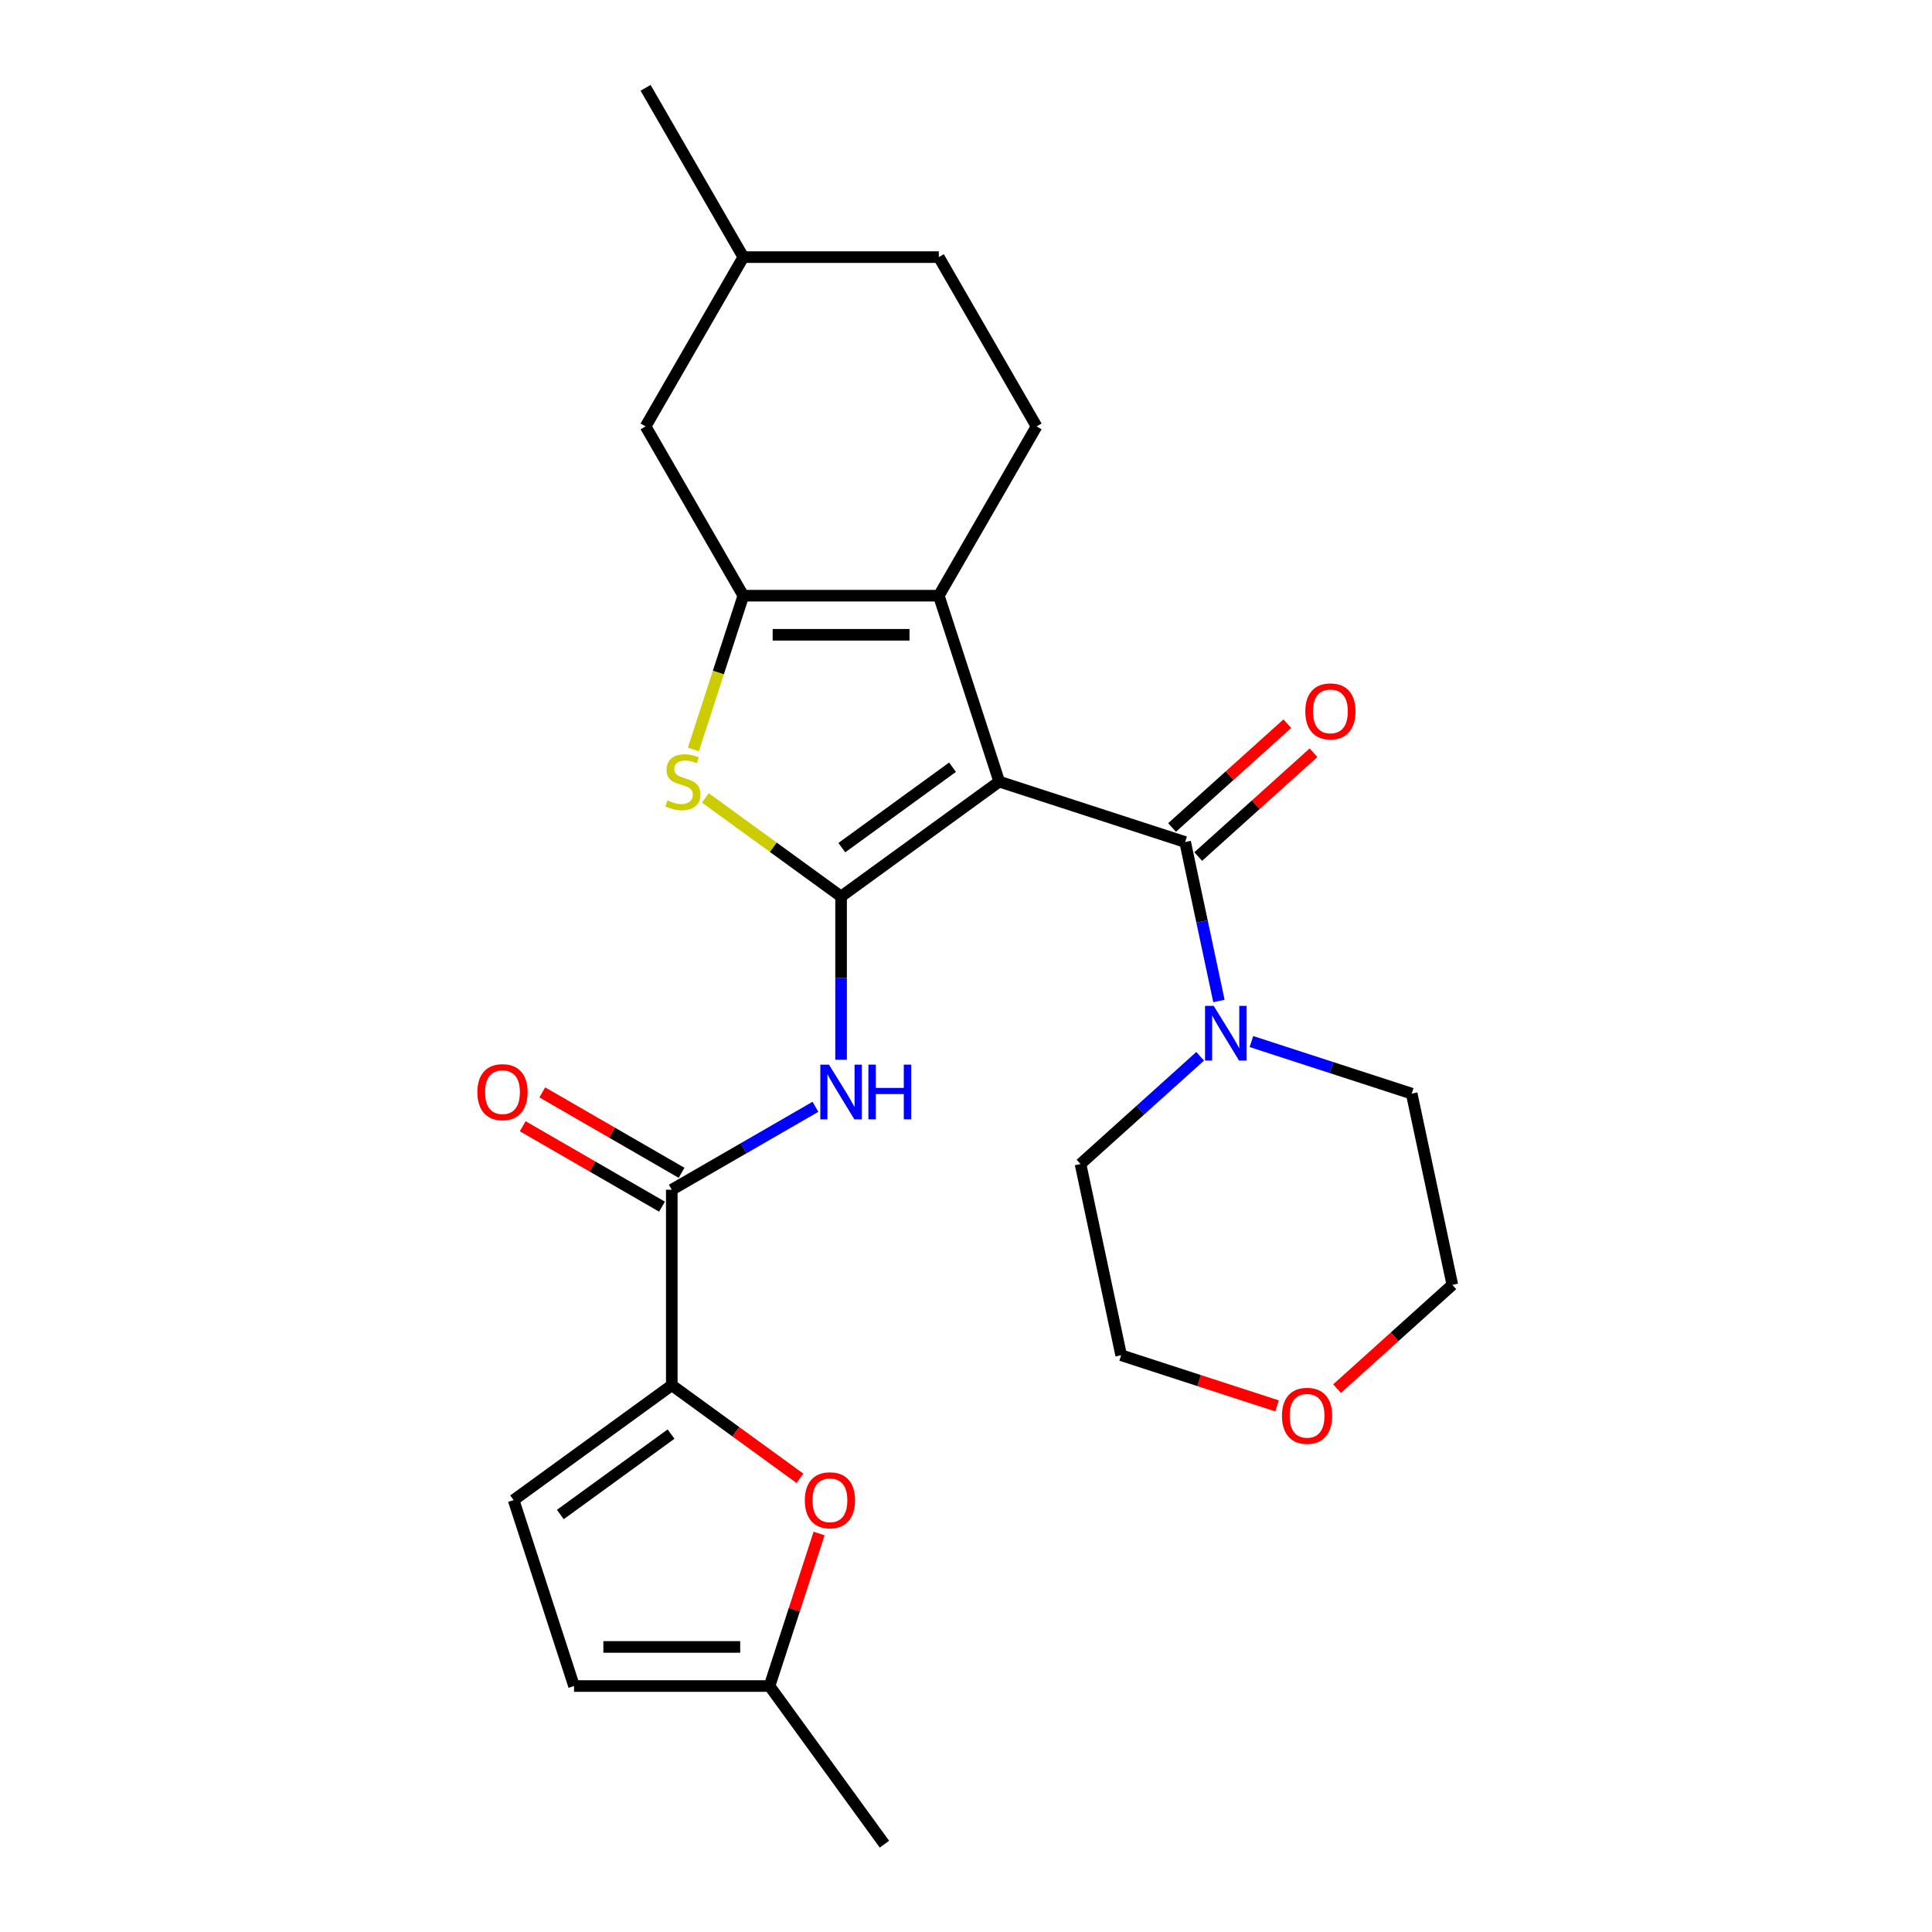 <?xml version='1.0' encoding='iso-8859-1'?>
<svg version='1.1' baseProfile='full'
              xmlns='http://www.w3.org/2000/svg'
                      xmlns:rdkit='http://www.rdkit.org/xml'
                      xmlns:xlink='http://www.w3.org/1999/xlink'
                  xml:space='preserve'
width='1000px' height='1000px' viewBox='0 0 1000 1000'>
<!-- END OF HEADER -->
<rect style='opacity:1.0;fill:#FFFFFF;stroke:none' width='1000' height='1000' x='0' y='0'> </rect>
<path class='bond-0' d='M 517.197,404.56 L 435.34,464.033' style='fill:none;fill-rule:evenodd;stroke:#000000;stroke-width:6px;stroke-linecap:butt;stroke-linejoin:miter;stroke-opacity:1' />
<path class='bond-0' d='M 493.024,397.11 L 435.724,438.741' style='fill:none;fill-rule:evenodd;stroke:#000000;stroke-width:6px;stroke-linecap:butt;stroke-linejoin:miter;stroke-opacity:1' />
<path class='bond-1' d='M 517.197,404.56 L 485.931,308.331' style='fill:none;fill-rule:evenodd;stroke:#000000;stroke-width:6px;stroke-linecap:butt;stroke-linejoin:miter;stroke-opacity:1' />
<path class='bond-4' d='M 517.197,404.56 L 613.427,435.827' style='fill:none;fill-rule:evenodd;stroke:#000000;stroke-width:6px;stroke-linecap:butt;stroke-linejoin:miter;stroke-opacity:1' />
<path class='bond-3' d='M 435.34,464.033 L 400.216,438.514' style='fill:none;fill-rule:evenodd;stroke:#000000;stroke-width:6px;stroke-linecap:butt;stroke-linejoin:miter;stroke-opacity:1' />
<path class='bond-3' d='M 400.216,438.514 L 365.092,412.995' style='fill:none;fill-rule:evenodd;stroke:#CCCC00;stroke-width:6px;stroke-linecap:butt;stroke-linejoin:miter;stroke-opacity:1' />
<path class='bond-5' d='M 435.34,464.033 L 435.34,506.279' style='fill:none;fill-rule:evenodd;stroke:#000000;stroke-width:6px;stroke-linecap:butt;stroke-linejoin:miter;stroke-opacity:1' />
<path class='bond-5' d='M 435.34,506.279 L 435.34,548.525' style='fill:none;fill-rule:evenodd;stroke:#0000FF;stroke-width:6px;stroke-linecap:butt;stroke-linejoin:miter;stroke-opacity:1' />
<path class='bond-2' d='M 485.931,308.331 L 384.749,308.331' style='fill:none;fill-rule:evenodd;stroke:#000000;stroke-width:6px;stroke-linecap:butt;stroke-linejoin:miter;stroke-opacity:1' />
<path class='bond-2' d='M 470.754,328.567 L 399.927,328.567' style='fill:none;fill-rule:evenodd;stroke:#000000;stroke-width:6px;stroke-linecap:butt;stroke-linejoin:miter;stroke-opacity:1' />
<path class='bond-11' d='M 485.931,308.331 L 536.521,220.706' style='fill:none;fill-rule:evenodd;stroke:#000000;stroke-width:6px;stroke-linecap:butt;stroke-linejoin:miter;stroke-opacity:1' />
<path class='bond-14' d='M 384.749,308.331 L 334.159,220.706' style='fill:none;fill-rule:evenodd;stroke:#000000;stroke-width:6px;stroke-linecap:butt;stroke-linejoin:miter;stroke-opacity:1' />
<path class='bond-26' d='M 384.749,308.331 L 371.821,348.121' style='fill:none;fill-rule:evenodd;stroke:#000000;stroke-width:6px;stroke-linecap:butt;stroke-linejoin:miter;stroke-opacity:1' />
<path class='bond-26' d='M 371.821,348.121 L 358.893,387.911' style='fill:none;fill-rule:evenodd;stroke:#CCCC00;stroke-width:6px;stroke-linecap:butt;stroke-linejoin:miter;stroke-opacity:1' />
<path class='bond-9' d='M 613.427,435.827 L 622.171,476.967' style='fill:none;fill-rule:evenodd;stroke:#000000;stroke-width:6px;stroke-linecap:butt;stroke-linejoin:miter;stroke-opacity:1' />
<path class='bond-9' d='M 622.171,476.967 L 630.916,518.108' style='fill:none;fill-rule:evenodd;stroke:#0000FF;stroke-width:6px;stroke-linecap:butt;stroke-linejoin:miter;stroke-opacity:1' />
<path class='bond-15' d='M 620.197,443.346 L 650.028,416.486' style='fill:none;fill-rule:evenodd;stroke:#000000;stroke-width:6px;stroke-linecap:butt;stroke-linejoin:miter;stroke-opacity:1' />
<path class='bond-15' d='M 650.028,416.486 L 679.86,389.626' style='fill:none;fill-rule:evenodd;stroke:#FF0000;stroke-width:6px;stroke-linecap:butt;stroke-linejoin:miter;stroke-opacity:1' />
<path class='bond-15' d='M 606.656,428.308 L 636.488,401.447' style='fill:none;fill-rule:evenodd;stroke:#000000;stroke-width:6px;stroke-linecap:butt;stroke-linejoin:miter;stroke-opacity:1' />
<path class='bond-15' d='M 636.488,401.447 L 666.319,374.587' style='fill:none;fill-rule:evenodd;stroke:#FF0000;stroke-width:6px;stroke-linecap:butt;stroke-linejoin:miter;stroke-opacity:1' />
<path class='bond-7' d='M 422.071,572.875 L 384.893,594.34' style='fill:none;fill-rule:evenodd;stroke:#0000FF;stroke-width:6px;stroke-linecap:butt;stroke-linejoin:miter;stroke-opacity:1' />
<path class='bond-7' d='M 384.893,594.34 L 347.715,615.805' style='fill:none;fill-rule:evenodd;stroke:#000000;stroke-width:6px;stroke-linecap:butt;stroke-linejoin:miter;stroke-opacity:1' />
<path class='bond-6' d='M 347.715,716.986 L 347.715,615.805' style='fill:none;fill-rule:evenodd;stroke:#000000;stroke-width:6px;stroke-linecap:butt;stroke-linejoin:miter;stroke-opacity:1' />
<path class='bond-8' d='M 347.715,716.986 L 380.878,741.081' style='fill:none;fill-rule:evenodd;stroke:#000000;stroke-width:6px;stroke-linecap:butt;stroke-linejoin:miter;stroke-opacity:1' />
<path class='bond-8' d='M 380.878,741.081 L 414.042,765.176' style='fill:none;fill-rule:evenodd;stroke:#FF0000;stroke-width:6px;stroke-linecap:butt;stroke-linejoin:miter;stroke-opacity:1' />
<path class='bond-10' d='M 347.715,716.986 L 265.857,776.459' style='fill:none;fill-rule:evenodd;stroke:#000000;stroke-width:6px;stroke-linecap:butt;stroke-linejoin:miter;stroke-opacity:1' />
<path class='bond-10' d='M 347.331,742.279 L 290.03,783.91' style='fill:none;fill-rule:evenodd;stroke:#000000;stroke-width:6px;stroke-linecap:butt;stroke-linejoin:miter;stroke-opacity:1' />
<path class='bond-16' d='M 352.774,607.042 L 316.726,586.23' style='fill:none;fill-rule:evenodd;stroke:#000000;stroke-width:6px;stroke-linecap:butt;stroke-linejoin:miter;stroke-opacity:1' />
<path class='bond-16' d='M 316.726,586.23 L 280.678,565.418' style='fill:none;fill-rule:evenodd;stroke:#FF0000;stroke-width:6px;stroke-linecap:butt;stroke-linejoin:miter;stroke-opacity:1' />
<path class='bond-16' d='M 342.656,624.567 L 306.608,603.755' style='fill:none;fill-rule:evenodd;stroke:#000000;stroke-width:6px;stroke-linecap:butt;stroke-linejoin:miter;stroke-opacity:1' />
<path class='bond-16' d='M 306.608,603.755 L 270.56,582.943' style='fill:none;fill-rule:evenodd;stroke:#FF0000;stroke-width:6px;stroke-linecap:butt;stroke-linejoin:miter;stroke-opacity:1' />
<path class='bond-12' d='M 423.954,793.749 L 411.13,833.218' style='fill:none;fill-rule:evenodd;stroke:#FF0000;stroke-width:6px;stroke-linecap:butt;stroke-linejoin:miter;stroke-opacity:1' />
<path class='bond-12' d='M 411.13,833.218 L 398.305,872.688' style='fill:none;fill-rule:evenodd;stroke:#000000;stroke-width:6px;stroke-linecap:butt;stroke-linejoin:miter;stroke-opacity:1' />
<path class='bond-20' d='M 647.733,539.109 L 689.213,552.586' style='fill:none;fill-rule:evenodd;stroke:#0000FF;stroke-width:6px;stroke-linecap:butt;stroke-linejoin:miter;stroke-opacity:1' />
<path class='bond-20' d='M 689.213,552.586 L 730.692,566.064' style='fill:none;fill-rule:evenodd;stroke:#000000;stroke-width:6px;stroke-linecap:butt;stroke-linejoin:miter;stroke-opacity:1' />
<path class='bond-21' d='M 621.194,546.745 L 590.232,574.623' style='fill:none;fill-rule:evenodd;stroke:#0000FF;stroke-width:6px;stroke-linecap:butt;stroke-linejoin:miter;stroke-opacity:1' />
<path class='bond-21' d='M 590.232,574.623 L 559.271,602.501' style='fill:none;fill-rule:evenodd;stroke:#000000;stroke-width:6px;stroke-linecap:butt;stroke-linejoin:miter;stroke-opacity:1' />
<path class='bond-13' d='M 265.857,776.459 L 297.124,872.688' style='fill:none;fill-rule:evenodd;stroke:#000000;stroke-width:6px;stroke-linecap:butt;stroke-linejoin:miter;stroke-opacity:1' />
<path class='bond-18' d='M 536.521,220.706 L 485.931,133.08' style='fill:none;fill-rule:evenodd;stroke:#000000;stroke-width:6px;stroke-linecap:butt;stroke-linejoin:miter;stroke-opacity:1' />
<path class='bond-22' d='M 398.305,872.688 L 457.778,954.545' style='fill:none;fill-rule:evenodd;stroke:#000000;stroke-width:6px;stroke-linecap:butt;stroke-linejoin:miter;stroke-opacity:1' />
<path class='bond-29' d='M 398.305,872.688 L 297.124,872.688' style='fill:none;fill-rule:evenodd;stroke:#000000;stroke-width:6px;stroke-linecap:butt;stroke-linejoin:miter;stroke-opacity:1' />
<path class='bond-29' d='M 383.128,852.452 L 312.301,852.452' style='fill:none;fill-rule:evenodd;stroke:#000000;stroke-width:6px;stroke-linecap:butt;stroke-linejoin:miter;stroke-opacity:1' />
<path class='bond-28' d='M 334.159,220.706 L 384.749,133.08' style='fill:none;fill-rule:evenodd;stroke:#000000;stroke-width:6px;stroke-linecap:butt;stroke-linejoin:miter;stroke-opacity:1' />
<path class='bond-17' d='M 661.007,727.692 L 620.658,714.581' style='fill:none;fill-rule:evenodd;stroke:#FF0000;stroke-width:6px;stroke-linecap:butt;stroke-linejoin:miter;stroke-opacity:1' />
<path class='bond-17' d='M 620.658,714.581 L 580.308,701.471' style='fill:none;fill-rule:evenodd;stroke:#000000;stroke-width:6px;stroke-linecap:butt;stroke-linejoin:miter;stroke-opacity:1' />
<path class='bond-27' d='M 692.066,718.755 L 721.898,691.894' style='fill:none;fill-rule:evenodd;stroke:#FF0000;stroke-width:6px;stroke-linecap:butt;stroke-linejoin:miter;stroke-opacity:1' />
<path class='bond-27' d='M 721.898,691.894 L 751.729,665.034' style='fill:none;fill-rule:evenodd;stroke:#000000;stroke-width:6px;stroke-linecap:butt;stroke-linejoin:miter;stroke-opacity:1' />
<path class='bond-19' d='M 485.931,133.08 L 384.749,133.08' style='fill:none;fill-rule:evenodd;stroke:#000000;stroke-width:6px;stroke-linecap:butt;stroke-linejoin:miter;stroke-opacity:1' />
<path class='bond-25' d='M 384.749,133.08 L 334.159,45.455' style='fill:none;fill-rule:evenodd;stroke:#000000;stroke-width:6px;stroke-linecap:butt;stroke-linejoin:miter;stroke-opacity:1' />
<path class='bond-24' d='M 730.692,566.064 L 751.729,665.034' style='fill:none;fill-rule:evenodd;stroke:#000000;stroke-width:6px;stroke-linecap:butt;stroke-linejoin:miter;stroke-opacity:1' />
<path class='bond-23' d='M 559.271,602.501 L 580.308,701.471' style='fill:none;fill-rule:evenodd;stroke:#000000;stroke-width:6px;stroke-linecap:butt;stroke-linejoin:miter;stroke-opacity:1' />
<path  class='atom-4' d='M 345.483 414.28
Q 345.803 414.4, 347.123 414.96
Q 348.443 415.52, 349.883 415.88
Q 351.363 416.2, 352.803 416.2
Q 355.483 416.2, 357.043 414.92
Q 358.603 413.6, 358.603 411.32
Q 358.603 409.76, 357.803 408.8
Q 357.043 407.84, 355.843 407.32
Q 354.643 406.8, 352.643 406.2
Q 350.123 405.44, 348.603 404.72
Q 347.123 404, 346.043 402.48
Q 345.003 400.96, 345.003 398.4
Q 345.003 394.84, 347.403 392.64
Q 349.843 390.44, 354.643 390.44
Q 357.923 390.44, 361.643 392
L 360.723 395.08
Q 357.323 393.68, 354.763 393.68
Q 352.003 393.68, 350.483 394.84
Q 348.963 395.96, 349.003 397.92
Q 349.003 399.44, 349.763 400.36
Q 350.563 401.28, 351.683 401.8
Q 352.843 402.32, 354.763 402.92
Q 357.323 403.72, 358.843 404.52
Q 360.363 405.32, 361.443 406.96
Q 362.563 408.56, 362.563 411.32
Q 362.563 415.24, 359.923 417.36
Q 357.323 419.44, 352.963 419.44
Q 350.443 419.44, 348.523 418.88
Q 346.643 418.36, 344.403 417.44
L 345.483 414.28
' fill='#CCCC00'/>
<path  class='atom-6' d='M 429.08 551.054
L 438.36 566.054
Q 439.28 567.534, 440.76 570.214
Q 442.24 572.894, 442.32 573.054
L 442.32 551.054
L 446.08 551.054
L 446.08 579.374
L 442.2 579.374
L 432.24 562.974
Q 431.08 561.054, 429.84 558.854
Q 428.64 556.654, 428.28 555.974
L 428.28 579.374
L 424.6 579.374
L 424.6 551.054
L 429.08 551.054
' fill='#0000FF'/>
<path  class='atom-6' d='M 449.48 551.054
L 453.32 551.054
L 453.32 563.094
L 467.8 563.094
L 467.8 551.054
L 471.64 551.054
L 471.64 579.374
L 467.8 579.374
L 467.8 566.294
L 453.32 566.294
L 453.32 579.374
L 449.48 579.374
L 449.48 551.054
' fill='#0000FF'/>
<path  class='atom-9' d='M 416.572 776.539
Q 416.572 769.739, 419.932 765.939
Q 423.292 762.139, 429.572 762.139
Q 435.852 762.139, 439.212 765.939
Q 442.572 769.739, 442.572 776.539
Q 442.572 783.419, 439.172 787.339
Q 435.772 791.219, 429.572 791.219
Q 423.332 791.219, 419.932 787.339
Q 416.572 783.459, 416.572 776.539
M 429.572 788.019
Q 433.892 788.019, 436.212 785.139
Q 438.572 782.219, 438.572 776.539
Q 438.572 770.979, 436.212 768.179
Q 433.892 765.339, 429.572 765.339
Q 425.252 765.339, 422.892 768.139
Q 420.572 770.939, 420.572 776.539
Q 420.572 782.259, 422.892 785.139
Q 425.252 788.019, 429.572 788.019
' fill='#FF0000'/>
<path  class='atom-10' d='M 628.203 520.637
L 637.483 535.637
Q 638.403 537.117, 639.883 539.797
Q 641.363 542.477, 641.443 542.637
L 641.443 520.637
L 645.203 520.637
L 645.203 548.957
L 641.323 548.957
L 631.363 532.557
Q 630.203 530.637, 628.963 528.437
Q 627.763 526.237, 627.403 525.557
L 627.403 548.957
L 623.723 548.957
L 623.723 520.637
L 628.203 520.637
' fill='#0000FF'/>
<path  class='atom-16' d='M 675.619 368.203
Q 675.619 361.403, 678.979 357.603
Q 682.339 353.803, 688.619 353.803
Q 694.899 353.803, 698.259 357.603
Q 701.619 361.403, 701.619 368.203
Q 701.619 375.083, 698.219 379.003
Q 694.819 382.883, 688.619 382.883
Q 682.379 382.883, 678.979 379.003
Q 675.619 375.123, 675.619 368.203
M 688.619 379.683
Q 692.939 379.683, 695.259 376.803
Q 697.619 373.883, 697.619 368.203
Q 697.619 362.643, 695.259 359.843
Q 692.939 357.003, 688.619 357.003
Q 684.299 357.003, 681.939 359.803
Q 679.619 362.603, 679.619 368.203
Q 679.619 373.923, 681.939 376.803
Q 684.299 379.683, 688.619 379.683
' fill='#FF0000'/>
<path  class='atom-17' d='M 247.089 565.294
Q 247.089 558.494, 250.449 554.694
Q 253.809 550.894, 260.089 550.894
Q 266.369 550.894, 269.729 554.694
Q 273.089 558.494, 273.089 565.294
Q 273.089 572.174, 269.689 576.094
Q 266.289 579.974, 260.089 579.974
Q 253.849 579.974, 250.449 576.094
Q 247.089 572.214, 247.089 565.294
M 260.089 576.774
Q 264.409 576.774, 266.729 573.894
Q 269.089 570.974, 269.089 565.294
Q 269.089 559.734, 266.729 556.934
Q 264.409 554.094, 260.089 554.094
Q 255.769 554.094, 253.409 556.894
Q 251.089 559.694, 251.089 565.294
Q 251.089 571.014, 253.409 573.894
Q 255.769 576.774, 260.089 576.774
' fill='#FF0000'/>
<path  class='atom-18' d='M 663.537 732.818
Q 663.537 726.018, 666.897 722.218
Q 670.257 718.418, 676.537 718.418
Q 682.817 718.418, 686.177 722.218
Q 689.537 726.018, 689.537 732.818
Q 689.537 739.698, 686.137 743.618
Q 682.737 747.498, 676.537 747.498
Q 670.297 747.498, 666.897 743.618
Q 663.537 739.738, 663.537 732.818
M 676.537 744.298
Q 680.857 744.298, 683.177 741.418
Q 685.537 738.498, 685.537 732.818
Q 685.537 727.258, 683.177 724.458
Q 680.857 721.618, 676.537 721.618
Q 672.217 721.618, 669.857 724.418
Q 667.537 727.218, 667.537 732.818
Q 667.537 738.538, 669.857 741.418
Q 672.217 744.298, 676.537 744.298
' fill='#FF0000'/>
</svg>
